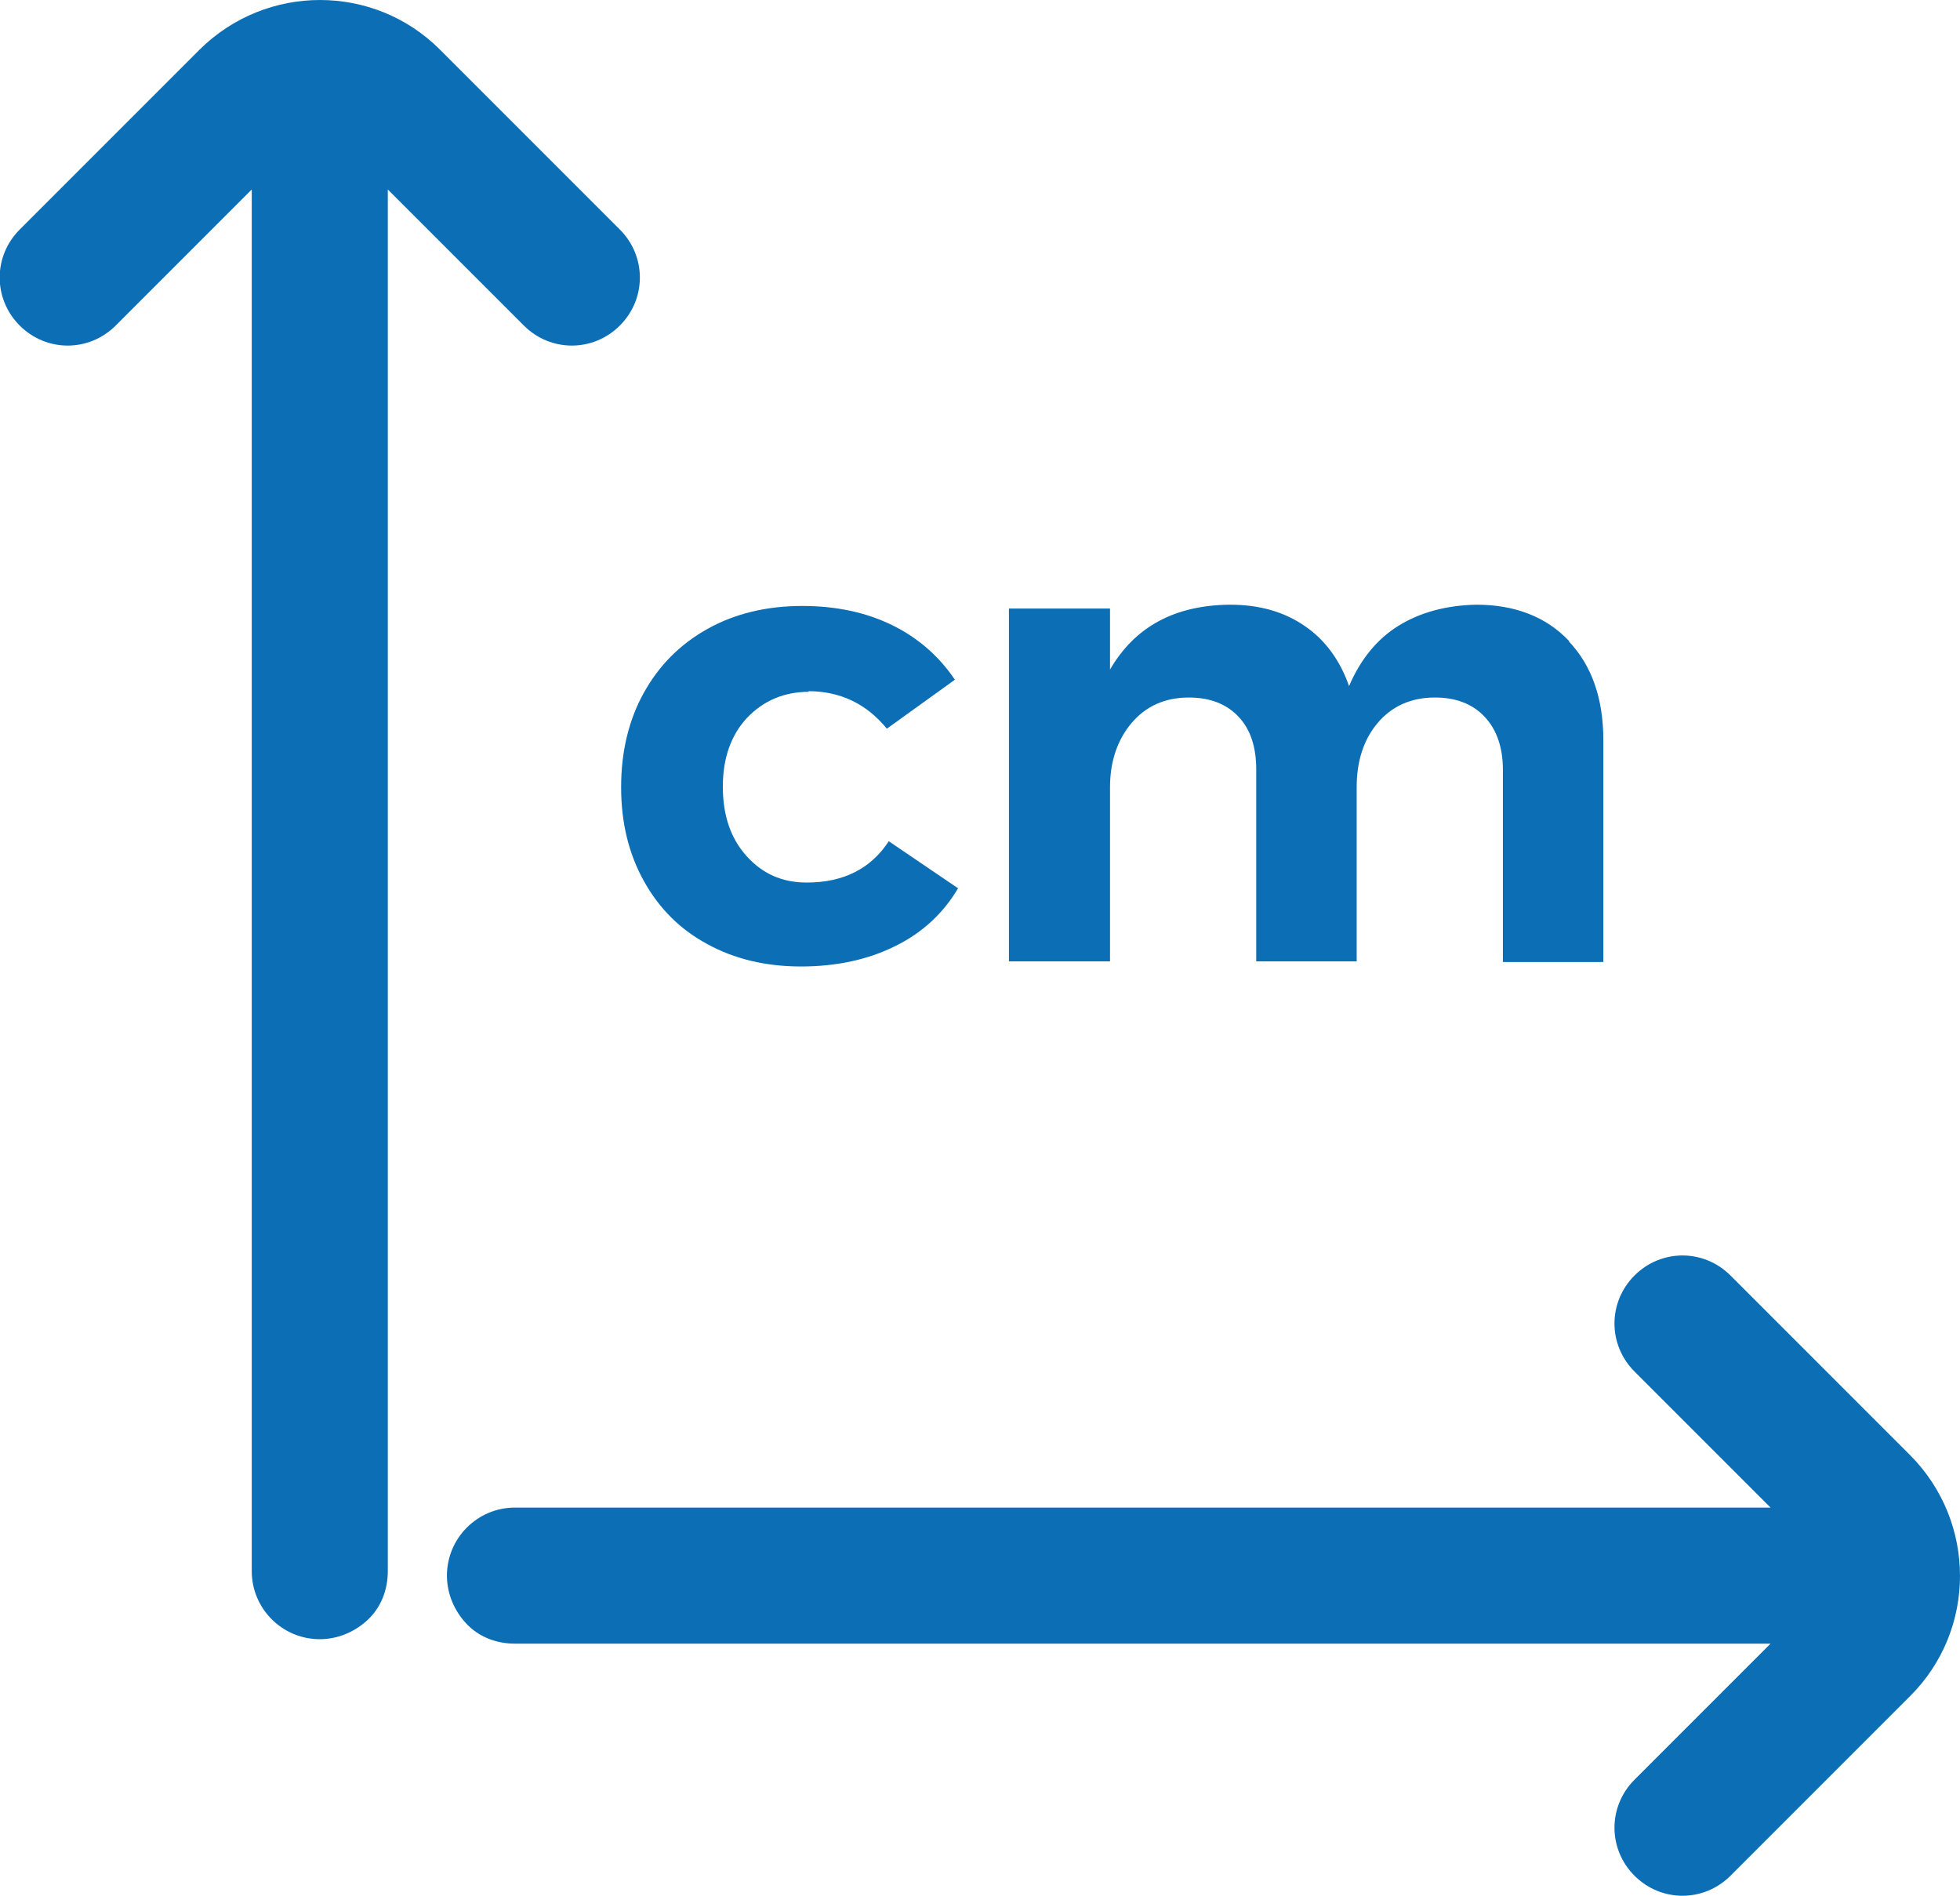 <svg xmlns="http://www.w3.org/2000/svg" id="Livello_2" data-name="Livello 2" viewBox="0 0 30.83 29.82"><defs><style>      .cls-1 {        fill: #0c6fb5;      }    </style></defs><g id="Livello_1-2" data-name="Livello 1"><g><g><path class="cls-1" d="M12.73,10.88c-.4,0-.72.14-.98.41-.25.27-.38.63-.38,1.08s.12.81.37,1.09c.25.28.56.42.95.42.58,0,1.01-.22,1.29-.65l1.09.74c-.23.39-.56.7-.99.91-.42.21-.92.32-1.48.32s-1.05-.12-1.47-.35c-.43-.23-.76-.56-1-.99-.24-.43-.36-.92-.36-1.48s.12-1.06.36-1.49c.24-.43.57-.76,1-1,.43-.24.93-.36,1.49-.36.53,0,1,.1,1.41.3.41.2.74.49.99.86l-1.07.77c-.32-.39-.73-.59-1.24-.59Z"></path><path class="cls-1" d="M24.68,10.09c.36.38.54.9.54,1.55v3.49h-1.58v-3.02c0-.36-.1-.64-.29-.84-.19-.2-.45-.3-.78-.3-.38,0-.68.14-.9.4-.22.26-.33.6-.33,1.01v2.74h-1.58v-3.02c0-.35-.09-.63-.28-.83-.19-.2-.45-.3-.78-.3-.38,0-.68.14-.9.4-.22.26-.34.6-.34,1.01v2.74h-1.59v-5.55h1.59v.96c.39-.67,1.01-1.01,1.88-1.02.47,0,.86.11,1.19.34.32.22.55.54.69.94.18-.42.44-.74.78-.95.34-.21.75-.32,1.22-.33.61,0,1.1.19,1.46.57Z"></path></g><path class="cls-1" d="M25.71,29.5c.42.42,1.09.42,1.51,0l2.83-2.83c1.04-1.04,1.04-2.73,0-3.78l-2.83-2.83c-.42-.42-1.09-.42-1.51,0s-.42,1.09,0,1.51l2.14,2.14H8.1c-.59,0-1.07.48-1.07,1.07,0,.29.12.56.31.76s.46.31.76.31h19.75s-2.14,2.14-2.14,2.14c-.42.42-.42,1.09,0,1.51h0ZM9.75,5.12c.42-.42.42-1.09,0-1.51L6.92.78C5.88-.26,4.19-.26,3.14.78L.31,3.61c-.42.42-.42,1.09,0,1.51s1.09.42,1.51,0l2.14-2.14v21.73c0,.59.48,1.07,1.07,1.07.29,0,.56-.12.76-.31s.31-.46.31-.76V2.98s2.14,2.14,2.14,2.14c.42.42,1.09.42,1.51,0h0Z"></path></g></g></svg>
